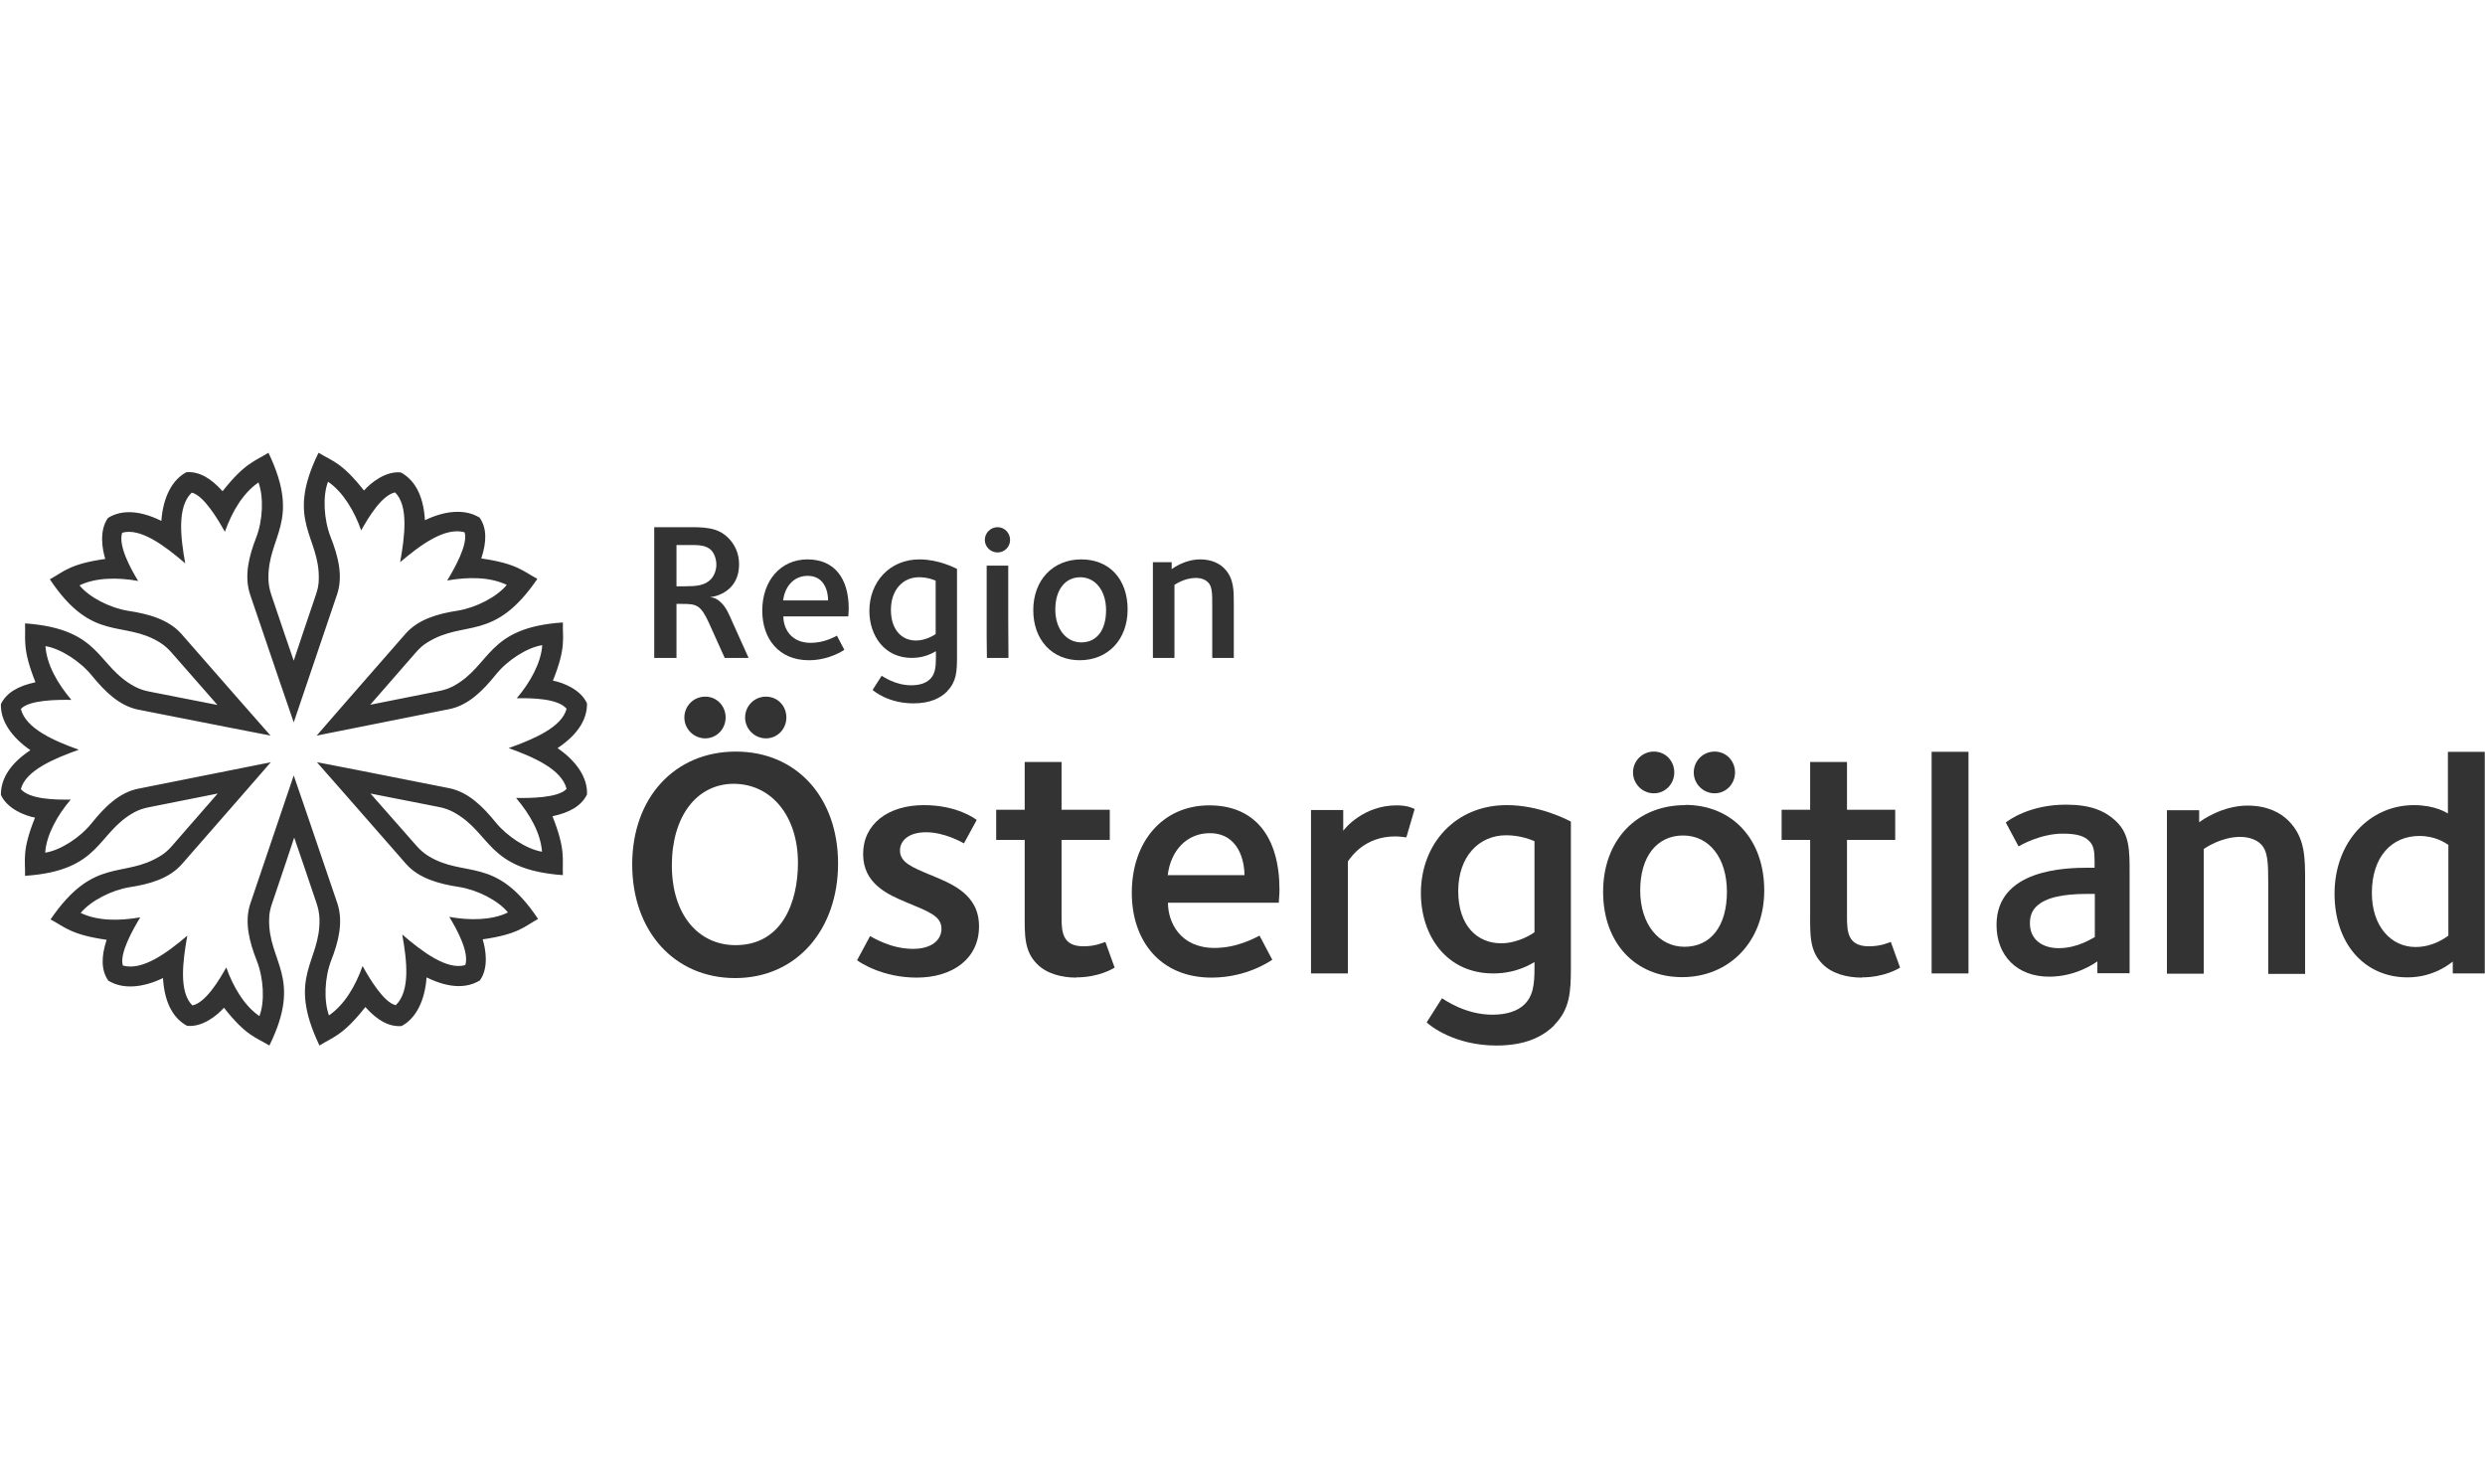 <?xml version="1.0" encoding="UTF-8"?><svg id="Layer_1" data-name="Layer 1" xmlns="http://www.w3.org/2000/svg" viewBox="0 0 107.19 64"><defs><style>.cls-1 {
        fill: #333;
        stroke-width: 0px;
      }</style></defs><g><g><path class="cls-1" d="M31.26,28.38l-.68-1.51c-.36-.79-.55-.82-1.16-.82h-.24v2.33h-.96v-5.64h1.35c.75,0,1.37-.02,1.85.47.27.27.46.65.46,1.13,0,.38-.11.74-.37,1-.21.21-.5.37-.88.42.2.02.33.09.5.26.22.22.34.54.48.85l.68,1.51h-1.03ZM30.7,23.75c-.26-.26-.61-.24-1.06-.24h-.46v1.78h.37c.47,0,.84-.03,1.1-.29.16-.16.25-.41.25-.64,0-.26-.1-.5-.21-.61Z"/><path class="cls-1" d="M36.59,26.59h-2.8c0,.5.31,1.14,1.18,1.14.58,0,1.01-.25,1.13-.31l.32.61s-.63.45-1.53.45c-1.29,0-2.01-.92-2.01-2.14,0-1.29.79-2.21,1.95-2.21s1.78.81,1.78,2.13c0,.14-.02.26-.02.33ZM34.84,24.84c-.58,0-.98.43-1.06,1.06h1.94c0-.36-.14-1.06-.88-1.06Z"/><path class="cls-1" d="M40.86,29.82c-.29.29-.73.52-1.46.52-1.07,0-1.7-.52-1.76-.58l.39-.61c.06.03.58.41,1.27.41.39,0,.63-.1.79-.24.25-.22.28-.54.28-.95v-.28c-.07.03-.43.29-1.04.29-1.18,0-1.83-.96-1.83-2.03,0-1.24.87-2.22,2.16-2.22.83,0,1.51.36,1.62.41v3.81c0,.63-.03,1.06-.42,1.46ZM40.36,25.05c-.06-.03-.34-.15-.72-.15-.69,0-1.21.54-1.21,1.41s.48,1.32,1.08,1.32c.44,0,.81-.25.85-.28v-2.3Z"/><path class="cls-1" d="M43.03,23.83c-.3,0-.55-.24-.55-.54s.25-.55.55-.55.54.25.54.55-.24.54-.54.54Z"/><polygon class="cls-1" points="42.57 28.38 42.56 27.46 42.56 26 42.56 24.4 43.49 24.4 43.49 25.56 43.49 26.63 43.5 28.38 42.57 28.38"/><path class="cls-1" d="M46.57,28.48c-1.18,0-2-.87-2-2.16s.84-2.19,2.07-2.19,2,.87,2,2.16-.84,2.19-2.07,2.19ZM46.6,24.9c-.66,0-1.08.55-1.08,1.39s.47,1.42,1.12,1.42c.68,0,1.07-.54,1.07-1.39s-.47-1.42-1.11-1.42Z"/><path class="cls-1" d="M52.29,28.38v-2.26c0-.53,0-.83-.19-1.01-.08-.08-.25-.18-.52-.18-.47,0-.86.26-.92.3v3.15h-.93v-4.13h.81v.3c.07-.05.58-.42,1.23-.42.51,0,.84.19,1.03.38.43.43.42.96.42,1.56v2.31h-.93Z"/></g><g><path class="cls-1" d="M31.71,42.19c-2.61,0-4.44-2.01-4.44-4.9s1.84-4.87,4.47-4.87,4.41,1.99,4.41,4.83-1.78,4.94-4.44,4.94ZM31.65,33.81c-1.6,0-2.67,1.41-2.67,3.52s1.13,3.44,2.75,3.44c1.99,0,2.69-1.83,2.69-3.55,0-2.01-1.14-3.41-2.78-3.41Z"/><path class="cls-1" d="M30.42,31.85c-.49,0-.9-.4-.9-.9s.4-.9.9-.9.88.4.88.9-.39.9-.88.9Z"/><path class="cls-1" d="M33.04,31.85c-.49,0-.9-.4-.9-.9s.4-.9.9-.9.88.4.88.9-.39.9-.88.9Z"/><path class="cls-1" d="M39.54,42.17c-1.5,0-2.49-.68-2.57-.75l.56-1.04c.14.07.9.55,1.85.55.81,0,1.23-.38,1.23-.87,0-.55-.56-.74-1.52-1.14-.78-.33-1.86-.79-1.86-2.08s1.07-2.11,2.62-2.11c1.46,0,2.24.61,2.28.64l-.55,1.01c-.07-.04-.84-.48-1.63-.48s-1.13.39-1.13.79c0,.51.53.72,1.26,1.03.98.4,2.15.85,2.15,2.24s-1.13,2.21-2.69,2.21Z"/><path class="cls-1" d="M46.43,42.17c-.64,0-1.29-.17-1.7-.59-.56-.56-.53-1.26-.53-2.17v-3.18h-1.23v-1.3h1.23v-2.06h1.59v2.06h2.08v1.3h-2.08v3.32c0,.64.03,1.27.95,1.27.51,0,.85-.16.94-.19l.4,1.11c-.07.04-.68.42-1.65.42Z"/><path class="cls-1" d="M55.16,38.94h-4.78c0,.85.53,1.95,2.01,1.95.98,0,1.73-.43,1.94-.53l.55,1.04c-.07.04-1.08.77-2.62.77-2.21,0-3.44-1.58-3.44-3.66,0-2.21,1.34-3.77,3.34-3.77s3.03,1.39,3.03,3.64c0,.23-.03.45-.03.56ZM52.18,35.94c-.98,0-1.68.74-1.81,1.81h3.31c0-.61-.25-1.81-1.5-1.81Z"/><path class="cls-1" d="M60.66,36.12c-.07-.01-.32-.04-.48-.04-1.29,0-1.88.85-2.04,1.08v4.83h-1.59v-7.05h1.39v.9c.06-.1.88-1.1,2.3-1.1.51,0,.74.14.78.16l-.36,1.23Z"/><path class="cls-1" d="M67.05,44.22c-.49.49-1.24.88-2.5.88-1.83,0-2.9-.88-3.01-1l.66-1.04c.1.06,1,.71,2.17.71.66,0,1.07-.17,1.34-.4.43-.38.48-.92.48-1.62v-.25c-.12.06-.74.49-1.78.49-2.02,0-3.12-1.63-3.12-3.47,0-2.12,1.49-3.79,3.7-3.79,1.42,0,2.59.62,2.77.71v6.28c0,1.07-.04,1.81-.72,2.5ZM66.2,36.29c-.1-.04-.58-.26-1.23-.26-1.18,0-2.07.92-2.07,2.41s.82,2.25,1.85,2.25c.75,0,1.39-.43,1.44-.48v-3.93Z"/><path class="cls-1" d="M72.69,34.73c-2.11,0-3.54,1.53-3.54,3.74s1.39,3.68,3.41,3.68,3.54-1.52,3.54-3.74-1.39-3.69-3.41-3.69ZM72.66,40.84c-1.1,0-1.91-.97-1.91-2.43s.72-2.37,1.85-2.37,1.89.97,1.89,2.43-.68,2.37-1.83,2.37Z"/><g><path class="cls-1" d="M71.34,34.22c-.49,0-.9-.4-.9-.9s.4-.9.9-.9.88.4.88.9-.39.9-.88.9Z"/><path class="cls-1" d="M73.96,34.22c-.49,0-.9-.4-.9-.9s.4-.9.9-.9.88.4.88.9-.39.9-.88.9Z"/></g><path class="cls-1" d="M80.31,42.17c-.64,0-1.29-.17-1.7-.59-.56-.56-.53-1.26-.53-2.17v-3.18h-1.23v-1.3h1.23v-2.06h1.59v2.06h2.08v1.3h-2.08v3.32c0,.64.03,1.27.95,1.27.51,0,.85-.16.94-.19l.4,1.11c-.07.04-.68.42-1.65.42Z"/><path class="cls-1" d="M83.32,41.99v-9.56h1.59v9.56h-1.59Z"/><path class="cls-1" d="M90.47,41.99v-.52c-.1.07-.92.66-2.08.66-1.39,0-2.27-.91-2.27-2.23,0-2.41,2.99-2.47,3.97-2.47h.26v-.27c0-.45-.04-.69-.23-.88-.2-.2-.49-.32-1.14-.32-.95,0-1.81.49-1.91.55l-.55-1.03c.12-.1,1.03-.77,2.59-.77,1.05,0,1.69.25,2.2.75.55.55.55,1.24.55,2.18v4.34h-1.39ZM90.36,38.56h-.33c-1,0-1.79.14-2.2.55-.19.19-.27.42-.27.72,0,.72.56,1.07,1.24,1.07.82,0,1.44-.42,1.56-.48v-1.86Z"/><path class="cls-1" d="M97.84,41.99v-3.86c0-.91-.01-1.42-.33-1.73-.13-.13-.43-.3-.88-.3-.79,0-1.47.45-1.57.52v5.38h-1.59v-7.05h1.39v.52c.12-.09,1-.72,2.09-.72.87,0,1.43.32,1.76.65.74.74.72,1.63.72,2.66v3.95h-1.59Z"/><path class="cls-1" d="M105.8,41.99v-.51c-.1.07-.81.68-1.95.68-1.89,0-3.15-1.49-3.15-3.61,0-2.24,1.52-3.82,3.42-3.82.91,0,1.4.32,1.47.36v-2.66h1.59v9.56h-1.39ZM105.6,36.44c-.13-.09-.56-.38-1.24-.38-1.18,0-2.05.88-2.05,2.46,0,1.45.84,2.33,1.88,2.33.77,0,1.29-.4,1.42-.49v-3.92Z"/></g></g><path class="cls-1" d="M25.32,34.26c.03-.72-.46-1.43-1.27-1.99.98-.65,1.28-1.34,1.27-1.93-.27-.6-1.04-.9-1.47-.98.58-1.44.41-1.83.43-2.51-3.31.22-3.08,1.86-4.73,2.75-.19.1-.4.17-.62.21-.87.17-2.96.59-2.96.59,0,0,1.39-1.6,1.98-2.27.14-.16.3-.31.49-.42,1.6-1,2.86.01,4.74-2.74-.62-.33-.88-.66-2.42-.88.24-.73.24-1.31-.07-1.76-.61-.38-1.47-.32-2.36.11-.07-1.18-.52-1.78-1.04-2.06-.66-.07-1.3.45-1.59.78-.96-1.22-1.37-1.27-1.96-1.63-1.46,2.97.07,3.6.01,5.47,0,.22-.05.44-.12.64-.29.84-.96,2.86-.96,2.86,0,0-.69-2-.97-2.85-.07-.21-.11-.42-.12-.64-.06-1.89,1.44-2.47,0-5.48-.59.37-1.01.43-1.98,1.66-.51-.57-1.01-.86-1.56-.82-.63.33-1.01,1.11-1.08,2.1-1.05-.52-1.8-.44-2.3-.13-.39.54-.25,1.35-.12,1.77-1.54.22-1.79.55-2.39.88,1.84,2.76,3.15,1.74,4.74,2.72.19.12.35.26.5.43.59.67,1.99,2.27,1.99,2.27,0,0-2.08-.41-2.95-.58-.21-.04-.42-.11-.61-.21-1.67-.89-1.42-2.49-4.74-2.73.03.7-.13,1.09.45,2.54-.75.16-1.25.45-1.49.94-.03.72.46,1.43,1.27,1.99-.98.65-1.28,1.34-1.27,1.93.27.6,1.04.9,1.47.98-.58,1.44-.41,1.83-.43,2.51,3.31-.22,3.08-1.86,4.73-2.75.19-.1.4-.17.62-.21.87-.17,2.96-.59,2.96-.59,0,0-1.39,1.6-1.98,2.27-.14.16-.3.31-.49.42-1.6,1-2.86-.01-4.74,2.74.62.33.88.66,2.42.88-.24.73-.24,1.31.07,1.76.61.38,1.47.32,2.36-.11.07,1.18.52,1.78,1.04,2.06.66.07,1.3-.45,1.59-.78.96,1.22,1.37,1.27,1.96,1.63,1.46-2.97-.07-3.6-.01-5.47,0-.22.05-.44.12-.64.29-.84.96-2.86.96-2.86,0,0,.69,2,.97,2.85.07.21.11.42.12.64.06,1.89-1.44,2.47,0,5.48.59-.37,1.01-.43,1.98-1.66.51.57,1.01.86,1.56.82.63-.33,1.01-1.11,1.08-2.1,1.05.52,1.8.44,2.3.13.39-.54.25-1.35.12-1.77,1.54-.22,1.79-.55,2.39-.88-1.84-2.76-3.15-1.74-4.74-2.72-.19-.12-.35-.26-.5-.43-.59-.67-1.99-2.26-1.99-2.26,0,0,2.08.41,2.95.58.21.04.42.11.61.21,1.67.89,1.42,2.49,4.74,2.73-.03-.7.13-1.09-.45-2.54.75-.16,1.25-.45,1.49-.94ZM22.26,34.42c.6.71,1.06,1.51,1.12,2.32-.66-.11-1.51-.66-2.01-1.28-.54-.66-1.16-1.29-1.99-1.46-2.67-.53-5.71-1.13-5.71-1.12,0,0,2.43,2.76,3.84,4.38.55.63,1.43.87,2.29,1,.78.12,1.69.58,2.11,1.1-.69.34-1.66.35-2.53.19.33.54.87,1.53.69,2.08-.79.23-1.86-.58-2.72-1.32.2,1.11.36,2.44-.28,3.05-.52-.12-1.13-1.15-1.43-1.69-.31.87-.78,1.67-1.45,2.13-.23-.63-.19-1.64.1-2.38.31-.8.53-1.65.26-2.46-.87-2.58-1.88-5.51-1.88-5.51,0,0-1.18,3.49-1.87,5.52-.27.8-.04,1.67.28,2.48.29.74.35,1.76.11,2.38-.64-.43-1.14-1.27-1.43-2.1-.31.56-.89,1.52-1.46,1.64-.59-.57-.42-1.9-.22-3.01-.86.73-1.93,1.53-2.78,1.29-.16-.51.43-1.55.75-2.08-.91.16-1.84.16-2.57-.19.43-.52,1.32-.98,2.11-1.11.84-.13,1.7-.36,2.26-1,1.8-2.05,3.83-4.39,3.83-4.39,0,0-3.61.72-5.71,1.14-.83.16-1.46.8-2.01,1.48-.49.62-1.35,1.18-2.01,1.28.05-.77.53-1.62,1.1-2.29-.63.01-1.76,0-2.15-.45.2-.8,1.43-1.32,2.5-1.7-1.06-.38-2.29-.91-2.5-1.76.36-.39,1.56-.4,2.18-.39-.6-.71-1.06-1.51-1.12-2.32.66.11,1.51.66,2.01,1.28.54.66,1.16,1.29,1.99,1.46,2.67.53,5.71,1.12,5.71,1.12,0,0-2.43-2.76-3.84-4.38-.55-.63-1.43-.87-2.29-1-.78-.12-1.69-.58-2.11-1.1.69-.34,1.66-.35,2.53-.19-.33-.54-.87-1.53-.69-2.08.79-.23,1.86.58,2.72,1.32-.2-1.11-.36-2.44.28-3.05.52.12,1.13,1.15,1.43,1.69.31-.87.78-1.67,1.45-2.13.23.63.19,1.64-.1,2.38-.31.8-.53,1.65-.26,2.46.87,2.58,1.88,5.51,1.88,5.51.53-1.56,1.18-3.49,1.87-5.52.27-.8.04-1.67-.28-2.48-.29-.74-.35-1.76-.11-2.38.64.43,1.14,1.27,1.43,2.1.31-.56.89-1.52,1.46-1.64.59.57.42,1.9.22,3.01.86-.73,1.93-1.53,2.78-1.29.16.51-.43,1.55-.75,2.08.91-.16,1.84-.16,2.57.19-.43.52-1.32.98-2.11,1.11-.84.13-1.7.36-2.26,1-1.8,2.05-3.83,4.39-3.83,4.39,0,0,3.61-.72,5.71-1.14.83-.16,1.46-.8,2.01-1.48.49-.62,1.35-1.18,2.01-1.28-.05.77-.53,1.62-1.1,2.29.63-.01,1.76,0,2.15.45-.2.8-1.43,1.32-2.5,1.7,1.06.38,2.29.91,2.5,1.76-.36.39-1.56.4-2.18.39Z"/></svg>